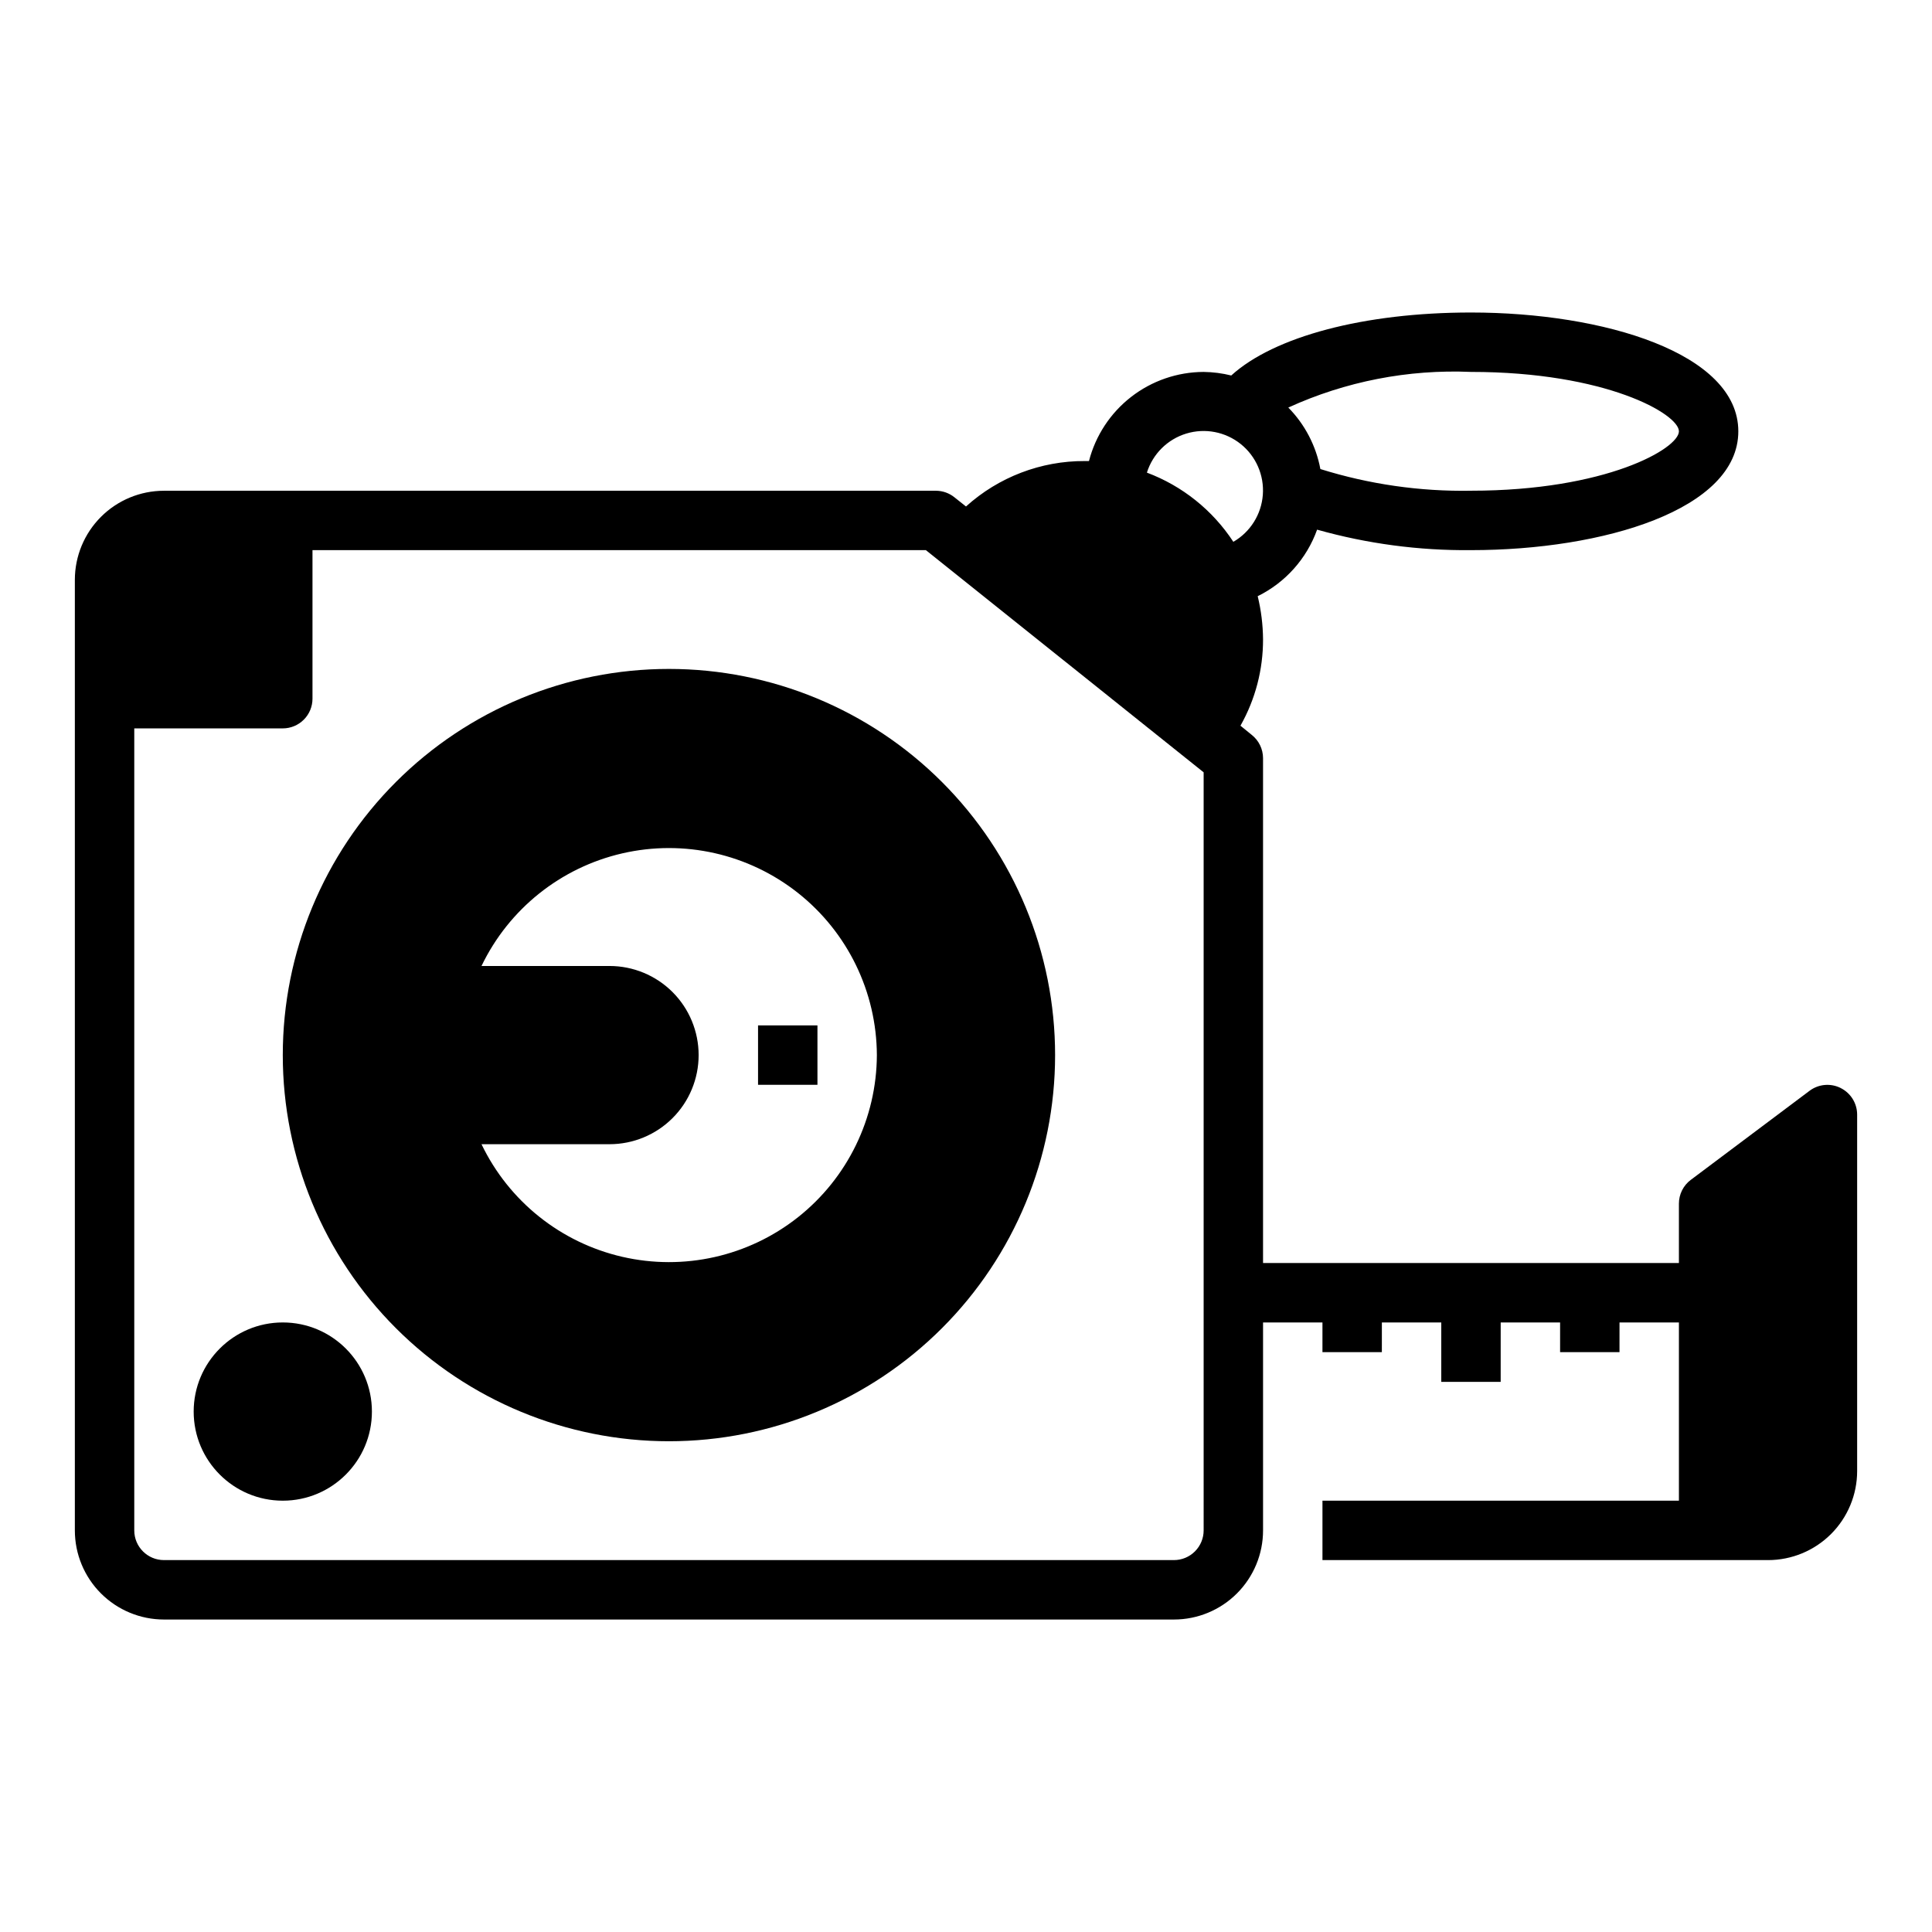 <?xml version="1.0" encoding="UTF-8"?>
<!-- Uploaded to: ICON Repo, www.svgrepo.com, Generator: ICON Repo Mixer Tools -->
<svg fill="#000000" width="800px" height="800px" version="1.1" viewBox="144 144 512 512" xmlns="http://www.w3.org/2000/svg">
 <g>
  <path d="m218.94 423.61c0 27.145 10.781 53.172 29.973 72.363 19.191 19.191 45.223 29.973 72.363 29.973s53.172-10.781 72.363-29.973c19.191-19.191 29.973-45.219 29.973-72.363 0-27.141-10.781-53.168-29.973-72.363-19.191-19.191-45.223-29.973-72.363-29.973s-53.172 10.781-72.363 29.973c-19.191 19.195-29.973 45.223-29.973 72.363zm157.44 0c-0.074 16.75-7.758 32.555-20.887 42.957-13.129 10.398-30.273 14.262-46.594 10.5-16.324-3.762-30.047-14.742-37.297-29.84h33.93c6.262 0 12.27-2.488 16.699-6.918 4.43-4.426 6.914-10.434 6.914-16.699 0-6.262-2.484-12.27-6.914-16.699-4.43-4.426-10.438-6.914-16.699-6.914h-33.93c7.25-15.098 20.973-26.078 37.297-29.844 16.32-3.762 33.465 0.105 46.594 10.504 13.129 10.398 20.812 26.207 20.887 42.953z"/>
  <path d="m344.89 415.74h15.742v15.742h-15.742z"/>
  <path d="m242.56 518.08c0 13.043-10.574 23.617-23.617 23.617-13.043 0-23.617-10.574-23.617-23.617s10.574-23.617 23.617-23.617c13.043 0 23.617 10.574 23.617 23.617"/>
  <path d="m631.83 432.35c-2.664-1.352-5.867-1.078-8.266 0.711l-31.488 23.617v-0.004c-1.98 1.488-3.148 3.82-3.148 6.301v15.742h-110.21v-133.82c-0.012-2.394-1.113-4.656-2.992-6.141l-2.992-2.441c3.949-6.988 6.008-14.879 5.984-22.906-0.031-3.848-0.504-7.676-1.418-11.414 7.34-3.609 12.984-9.934 15.746-17.633 13.266 3.734 26.996 5.562 40.777 5.43 35.188 0 70.848-10.785 70.848-31.488s-35.66-31.488-70.848-31.488c-28.34 0-52.191 6.375-63.527 16.688v0.004c-2.398-0.598-4.856-0.914-7.32-0.945-6.965 0.023-13.723 2.352-19.223 6.625-5.496 4.273-9.426 10.25-11.164 16.992h-1.102c-11.633-0.051-22.859 4.246-31.488 12.043l-3.07-2.441c-1.363-1.094-3.055-1.703-4.805-1.73h-204.67c-6.262 0-12.27 2.488-16.699 6.918-4.43 4.426-6.918 10.434-6.918 16.699v251.9c0 6.266 2.488 12.27 6.918 16.699 4.43 4.43 10.438 6.918 16.699 6.918h267.65c6.266 0 12.27-2.488 16.699-6.918 4.43-4.43 6.918-10.434 6.918-16.699v-55.105h15.742v7.871h15.742l0.004-7.871h15.742v15.742h15.742l0.004-15.742h15.742v7.871h15.742l0.004-7.871h15.742v47.23l-94.465 0.004v15.742h118.08c6.262 0 12.27-2.488 16.699-6.914 4.43-4.43 6.918-10.438 6.918-16.699v-94.465c-0.012-2.965-1.684-5.672-4.332-7.008zm-98.004-189.79c35.816 0 55.105 11.18 55.105 15.742 0 4.566-19.285 15.742-55.105 15.742v0.004c-13.527 0.23-27-1.711-39.914-5.746-1.148-6.156-4.109-11.832-8.5-16.297 15.164-6.926 31.754-10.16 48.414-9.445zm-70.848 307.01c0 2.09-0.832 4.09-2.309 5.566-1.477 1.477-3.477 2.305-5.566 2.305h-267.65c-4.348 0-7.871-3.523-7.871-7.871v-212.54h39.359c2.09 0 4.09-0.832 5.566-2.309 1.477-1.473 2.305-3.477 2.305-5.566v-39.359h162.56l73.605 58.883zm7.871-261.98c-5.496-8.391-13.52-14.816-22.91-18.34 1.559-4.961 5.461-8.832 10.434-10.348 4.973-1.516 10.371-0.477 14.43 2.769 4.059 3.25 6.25 8.293 5.859 13.477-0.391 5.184-3.316 9.84-7.812 12.441z"/>
 </g>
</svg>